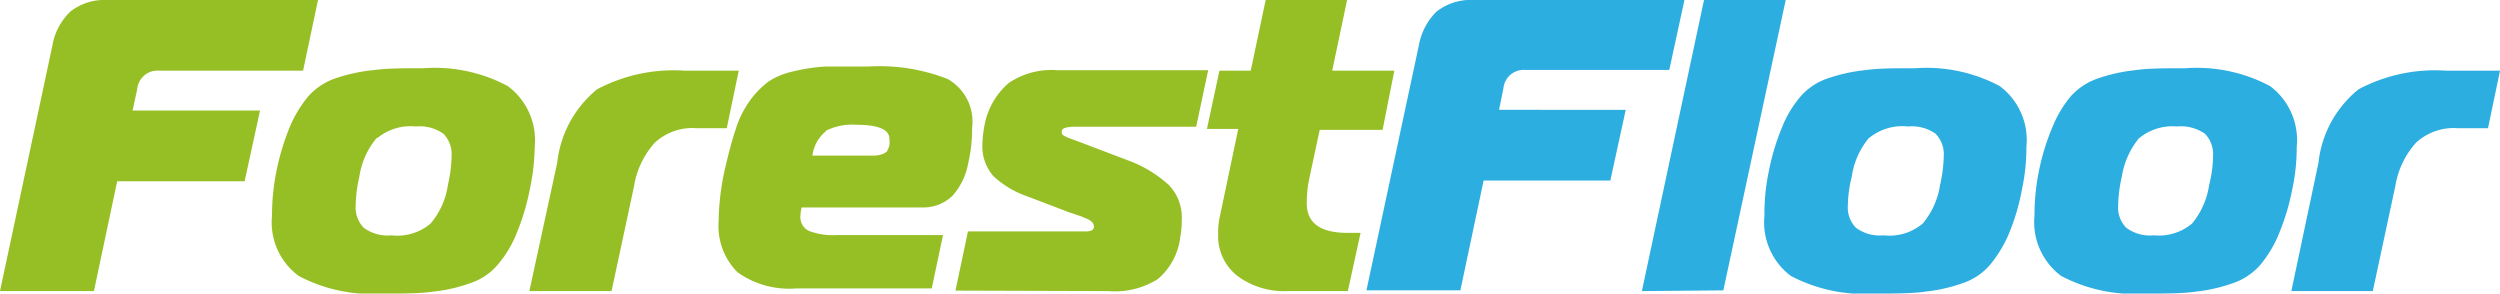 <svg id="Layer_1" data-name="Layer 1" xmlns="http://www.w3.org/2000/svg" width="102.2" height="12" viewBox="0 0 102.2 12"><defs><style>.cls-1{fill:#2caee0;}.cls-2{fill:#96bf25;}</style></defs><title>логотипы</title><path class="cls-1" d="M97,11.9l.92-4.29a3.49,3.49,0,0,1,.85-1.78,2.28,2.28,0,0,1,1.7-.59h1.24l.49-2.35H100a6.64,6.64,0,0,0-3.58.76,4.46,4.46,0,0,0-1.64,3L93.67,11.9ZM87.46,5.64A2.14,2.14,0,0,1,89,5.17a1.71,1.71,0,0,1,1.14.3,1.2,1.2,0,0,1,.33.92,5,5,0,0,1-.16,1.17,3.19,3.19,0,0,1-.7,1.58,2.11,2.11,0,0,1-1.56.48,1.63,1.63,0,0,1-1.13-.31,1.18,1.18,0,0,1-.33-.91,5.67,5.67,0,0,1,.15-1.18,3.28,3.28,0,0,1,.71-1.58m-.18-2.77a6.9,6.9,0,0,0-1.49.33,2.66,2.66,0,0,0-1.13.74,4.73,4.73,0,0,0-.74,1.24,9.31,9.31,0,0,0-.57,1.87,9.16,9.16,0,0,0-.17,1.77,2.74,2.74,0,0,0,1.09,2.46,6.43,6.43,0,0,0,3.45.72c.84,0,1.53,0,2.06-.08a6.56,6.56,0,0,0,1.5-.34,2.59,2.59,0,0,0,1.12-.74,4.78,4.78,0,0,0,.75-1.23,9.42,9.42,0,0,0,.57-1.88A8.12,8.12,0,0,0,93.89,6,2.75,2.75,0,0,0,92.8,3.52a6.36,6.36,0,0,0-3.46-.73c-.84,0-1.53,0-2.06.08M76.41,5.64A2.15,2.15,0,0,1,78,5.17a1.68,1.68,0,0,1,1.13.3,1.2,1.2,0,0,1,.33.92,5.5,5.5,0,0,1-.15,1.17,3.19,3.19,0,0,1-.71,1.58A2.11,2.11,0,0,1,77,9.62a1.64,1.64,0,0,1-1.13-.31,1.18,1.18,0,0,1-.33-.91,5.14,5.14,0,0,1,.16-1.18,3.19,3.19,0,0,1,.7-1.58m-.18-2.77a6.9,6.9,0,0,0-1.49.33,2.56,2.56,0,0,0-1.12.74,4.49,4.49,0,0,0-.75,1.24,9.36,9.36,0,0,0-.56,1.87,8.44,8.44,0,0,0-.17,1.77,2.74,2.74,0,0,0,1.08,2.46,6.43,6.43,0,0,0,3.45.72c.84,0,1.53,0,2.06-.08a6.56,6.56,0,0,0,1.5-.34,2.53,2.53,0,0,0,1.12-.74,5.08,5.08,0,0,0,.76-1.23,8.85,8.85,0,0,0,.56-1.88A8.12,8.12,0,0,0,82.84,6a2.75,2.75,0,0,0-1.09-2.48,6.36,6.36,0,0,0-3.46-.73c-.84,0-1.52,0-2.06.08m-5.78,9L73,0H69.66L67.12,11.9Zm-9.8-4.49h5.18l.63-2.89H61.28l.18-.88a.83.83,0,0,1,.9-.75h5.88L68.86,0h-8.6a2.28,2.28,0,0,0-1.53.47A2.57,2.57,0,0,0,58,1.87l-2.14,10h3.84Z"/><path class="cls-2" d="M55.62,9.52h-.53c-1.11,0-1.67-.4-1.67-1.21a5,5,0,0,1,.1-1l.43-2h2.57L57,2.89H54.46L55.07,0H51.74l-.61,2.89H49.85l-.51,2.38h1.28l-.75,3.57a2.78,2.78,0,0,0-.07.71,2.05,2.05,0,0,0,.8,1.74,3.19,3.19,0,0,0,2,.61h2.5ZM45.33,11.9a3.27,3.27,0,0,0,2-.49,2.66,2.66,0,0,0,.92-1.72A3.52,3.52,0,0,0,48.31,9a1.91,1.91,0,0,0-.52-1.43,5.05,5.05,0,0,0-1.64-1l-2-.76-.27-.1-.22-.08-.14-.07a.25.25,0,0,1-.11-.09.37.37,0,0,1,0-.12c0-.11.19-.17.58-.17H48.9l.49-2.31H43.24a3.14,3.14,0,0,0-2,.52,3,3,0,0,0-1,1.77,4.48,4.48,0,0,0-.08.72,1.85,1.85,0,0,0,.45,1.32,3.93,3.93,0,0,0,1.42.84l1.65.63.24.08.29.1.24.1a.63.63,0,0,1,.21.15.25.25,0,0,1,.06.16c0,.14-.11.2-.33.2H39.57l-.51,2.42ZM33.77,5.34A2.42,2.42,0,0,1,35,5.1c.9,0,1.36.19,1.36.58a1.21,1.21,0,0,1,0,.25.71.71,0,0,1-.08.21c0,.06-.09.1-.18.15a1.06,1.06,0,0,1-.4.07H33.21a1.54,1.54,0,0,1,.56-1m4.78,4.25H34.18a2.73,2.73,0,0,1-1.11-.17.62.62,0,0,1-.35-.6,1.81,1.81,0,0,1,.05-.36h4.91A1.71,1.71,0,0,0,38.94,8a2.69,2.69,0,0,0,.63-1.28,6.29,6.29,0,0,0,.17-1.49,2,2,0,0,0-1-2,7.64,7.64,0,0,0-3.26-.51c-.72,0-1.31,0-1.74,0a7.53,7.53,0,0,0-1.32.2,3.08,3.08,0,0,0-1,.41,3.76,3.76,0,0,0-.74.75,4.08,4.08,0,0,0-.59,1.16c-.15.44-.3,1-.45,1.65a10,10,0,0,0-.26,2.13,2.67,2.67,0,0,0,.77,2.11,3.63,3.63,0,0,0,2.41.66h5.53ZM25,11.9l.92-4.29a3.49,3.49,0,0,1,.85-1.78,2.27,2.27,0,0,1,1.7-.59h1.24l.49-2.35H28a6.68,6.68,0,0,0-3.59.76,4.49,4.49,0,0,0-1.63,3L21.64,11.9ZM15.43,5.64A2.14,2.14,0,0,1,17,5.17a1.68,1.68,0,0,1,1.13.3,1.2,1.2,0,0,1,.33.92,5.5,5.5,0,0,1-.15,1.17,3.1,3.1,0,0,1-.71,1.58A2.1,2.1,0,0,1,16,9.62a1.63,1.63,0,0,1-1.13-.31,1.18,1.18,0,0,1-.33-.91,5.67,5.67,0,0,1,.15-1.18,3.19,3.19,0,0,1,.71-1.58m-.18-2.77a7,7,0,0,0-1.5.33,2.62,2.62,0,0,0-1.12.74,5,5,0,0,0-.75,1.24,10.07,10.07,0,0,0-.56,1.87,9.16,9.16,0,0,0-.17,1.77,2.72,2.72,0,0,0,1.09,2.46,6.38,6.38,0,0,0,3.45.72c.84,0,1.52,0,2.06-.08a6.36,6.36,0,0,0,1.49-.34,2.48,2.48,0,0,0,1.12-.74,4.53,4.53,0,0,0,.76-1.23,9.42,9.42,0,0,0,.57-1.88A8.83,8.83,0,0,0,21.86,6a2.76,2.76,0,0,0-1.1-2.48,6.34,6.34,0,0,0-3.46-.73c-.84,0-1.52,0-2.05.08M4.79,7.41H10l.63-2.89H5.42l.19-.88a.83.83,0,0,1,.9-.75h5.88L13,0H4.4A2.27,2.27,0,0,0,2.88.47a2.51,2.51,0,0,0-.74,1.4L0,11.9H3.84Z"/></svg>
